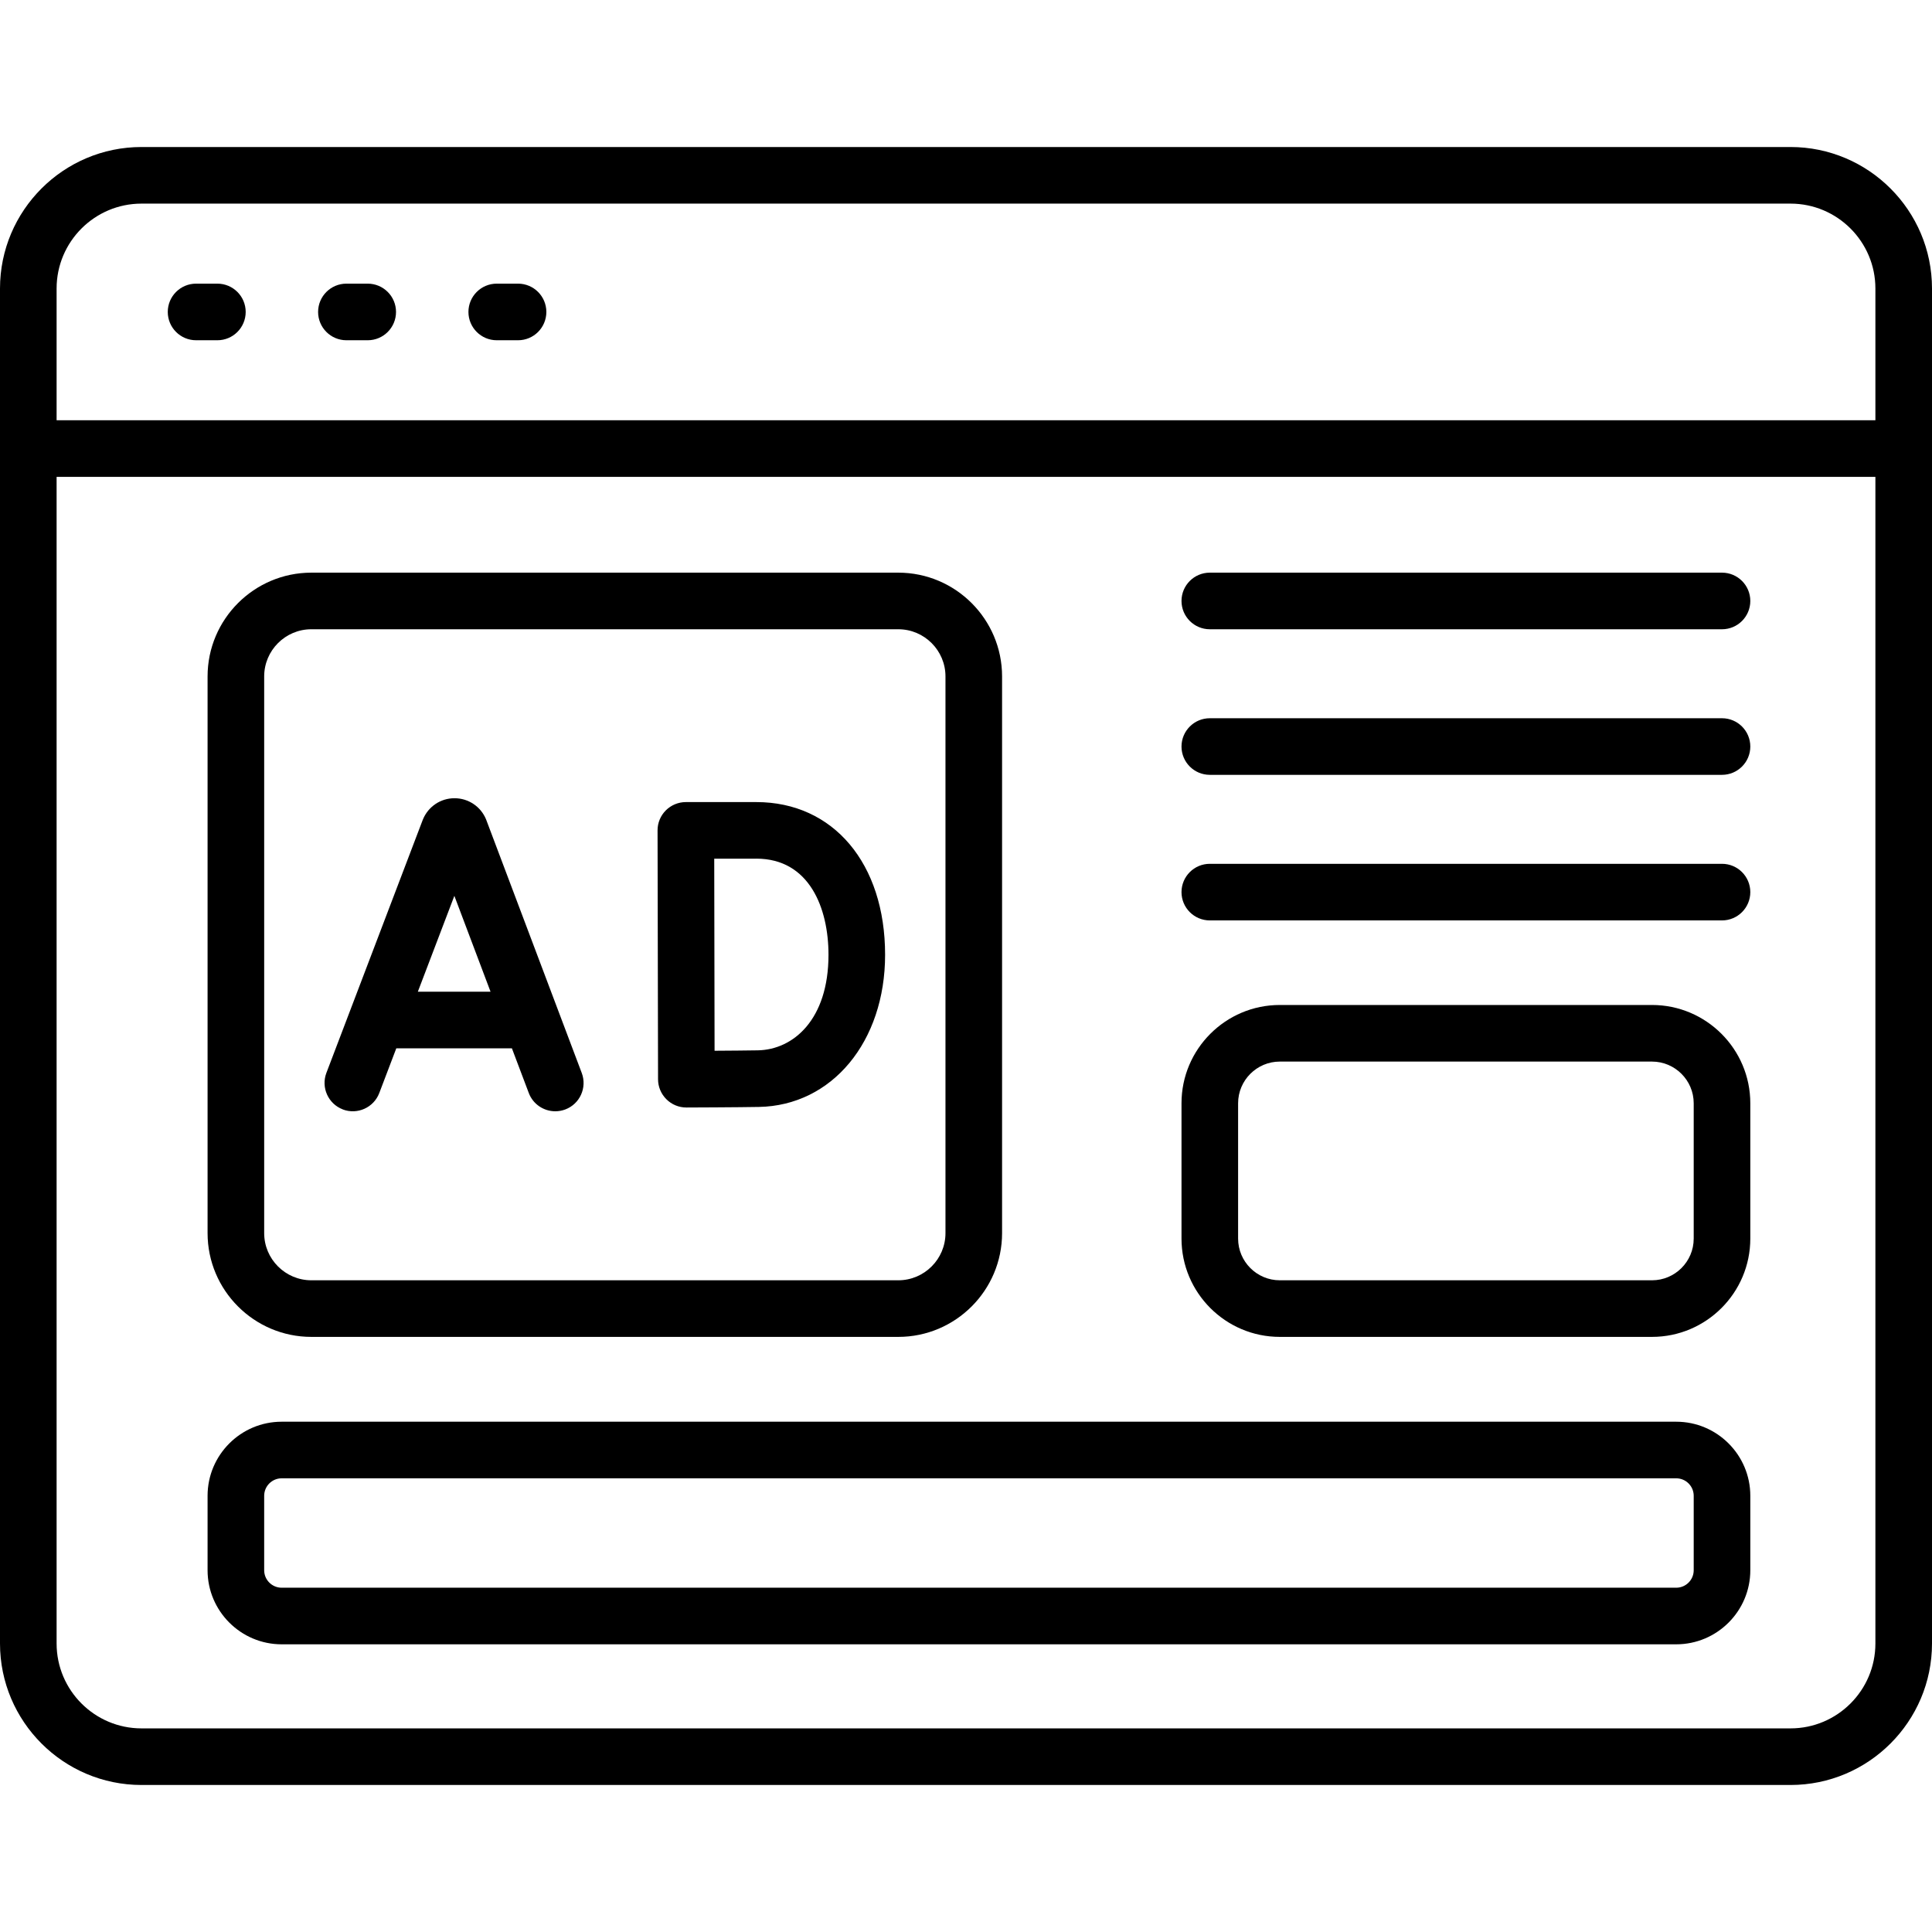 <svg id="_13_Online_advertising" viewBox="0 0 512 512" xmlns="http://www.w3.org/2000/svg" data-name="13 Online advertising"><path d="m474.5 38.96h-437c-20.68 0-37.5 16.83-37.5 37.5v359.08c0 20.68 16.82 37.5 37.5 37.5h437c20.68 0 37.5-16.82 37.5-37.5v-359.08c0-20.68-16.82-37.5-37.5-37.5zm-459.5 37.5c0-12.41 10.09-22.5 22.5-22.5h437c12.41 0 22.5 10.09 22.5 22.5v34.91h-482zm459.5 381.58h-437c-12.41 0-22.5-10.09-22.5-22.5v-309.17h482v309.17c0 12.41-10.09 22.5-22.5 22.5z"/><path d="m57.61 75.17h-5.65c-4.14 0-7.5 3.36-7.5 7.5s3.36 7.5 7.5 7.5h5.65c4.14 0 7.5-3.36 7.5-7.5s-3.36-7.5-7.5-7.5z"/><path d="m97.45 75.17h-5.65c-4.14 0-7.5 3.36-7.5 7.5s3.36 7.5 7.5 7.5h5.65c4.14 0 7.5-3.36 7.5-7.5s-3.36-7.5-7.5-7.5z"/><path d="m137.29 75.17h-5.65c-4.14 0-7.5 3.36-7.5 7.5s3.36 7.5 7.5 7.5h5.65c4.14 0 7.5-3.36 7.5-7.5s-3.36-7.5-7.5-7.5z"/><path d="m82.51 354.29h155.55c15.16 0 27.5-12.34 27.5-27.5v-147.53c0-15.16-12.34-27.5-27.5-27.5h-155.55c-15.16 0-27.5 12.34-27.5 27.5v147.53c0 15.16 12.34 27.5 27.5 27.5zm-12.5-175.03c0-6.89 5.61-12.5 12.5-12.5h155.55c6.89 0 12.5 5.61 12.5 12.5v147.53c0 6.89-5.61 12.5-12.5 12.5h-155.55c-6.89 0-12.5-5.61-12.5-12.5z"/><path d="m90.83 294.01c3.87 1.47 8.2-.47 9.68-4.34l4.51-11.85h30.64l4.47 11.83c1.13 3 3.99 4.85 7.02 4.85.88 0 1.78-.16 2.65-.48 3.88-1.46 5.83-5.79 4.37-9.67l-25.28-67c-.03-.07-.05-.14-.08-.21-1.4-3.4-4.68-5.6-8.36-5.6h-.01c-3.68 0-6.96 2.21-8.36 5.62-.02.06-.05.11-.07.17l-25.51 66.99c-1.47 3.87.47 8.2 4.34 9.68zm29.58-56.6 9.59 25.41h-19.27z"/><path d="m174.39 286.02c0 1.99.8 3.89 2.22 5.3 1.4 1.4 3.3 2.18 5.28 2.18h.03c.56 0 13.88-.05 19.19-.15 19.38-.34 33.45-17.3 33.45-40.32 0-24.21-13.72-40.47-34.13-40.47h-18.67c-1.99 0-3.9.79-5.31 2.2s-2.2 3.32-2.19 5.31zm26.04-58.47c14.1 0 19.13 13.16 19.13 25.47 0 17.27-9.4 25.16-18.71 25.33-2.62.05-7.38.08-11.48.11-.03-7.8-.08-42.79-.09-50.9h11.16z"/><path d="m456.35 151.76h-135.74c-4.14 0-7.5 3.36-7.5 7.5s3.36 7.5 7.5 7.5h135.74c4.14 0 7.5-3.36 7.5-7.5s-3.36-7.5-7.5-7.5z"/><path d="m456.35 190.34h-135.74c-4.14 0-7.5 3.36-7.5 7.5s3.36 7.5 7.5 7.5h135.74c4.14 0 7.5-3.36 7.5-7.5s-3.36-7.5-7.5-7.5z"/><path d="m456.35 228.92h-135.74c-4.14 0-7.5 3.36-7.5 7.5s3.36 7.5 7.5 7.5h135.74c4.14 0 7.5-3.36 7.5-7.5s-3.36-7.5-7.5-7.5z"/><path d="m437.8 266.33h-98.64c-14.36 0-26.05 11.69-26.05 26.05v35.86c0 14.36 11.69 26.05 26.05 26.05h98.64c14.36 0 26.05-11.69 26.05-26.05v-35.86c0-14.36-11.69-26.05-26.05-26.05zm11.05 61.91c0 6.09-4.96 11.05-11.05 11.05h-98.64c-6.09 0-11.05-4.96-11.05-11.05v-35.86c0-6.09 4.96-11.05 11.05-11.05h98.64c6.09 0 11.05 4.96 11.05 11.05z"/><path d="m444.22 376.77h-369.58c-10.82 0-19.63 8.81-19.63 19.63v19.73c0 10.82 8.81 19.63 19.63 19.63h369.58c10.82 0 19.63-8.81 19.63-19.63v-19.73c0-10.82-8.81-19.63-19.63-19.63zm4.63 39.36c0 2.55-2.08 4.63-4.63 4.63h-369.58c-2.55 0-4.63-2.08-4.63-4.63v-19.73c0-2.55 2.08-4.63 4.63-4.63h369.58c2.55 0 4.63 2.08 4.63 4.63z"/></svg>